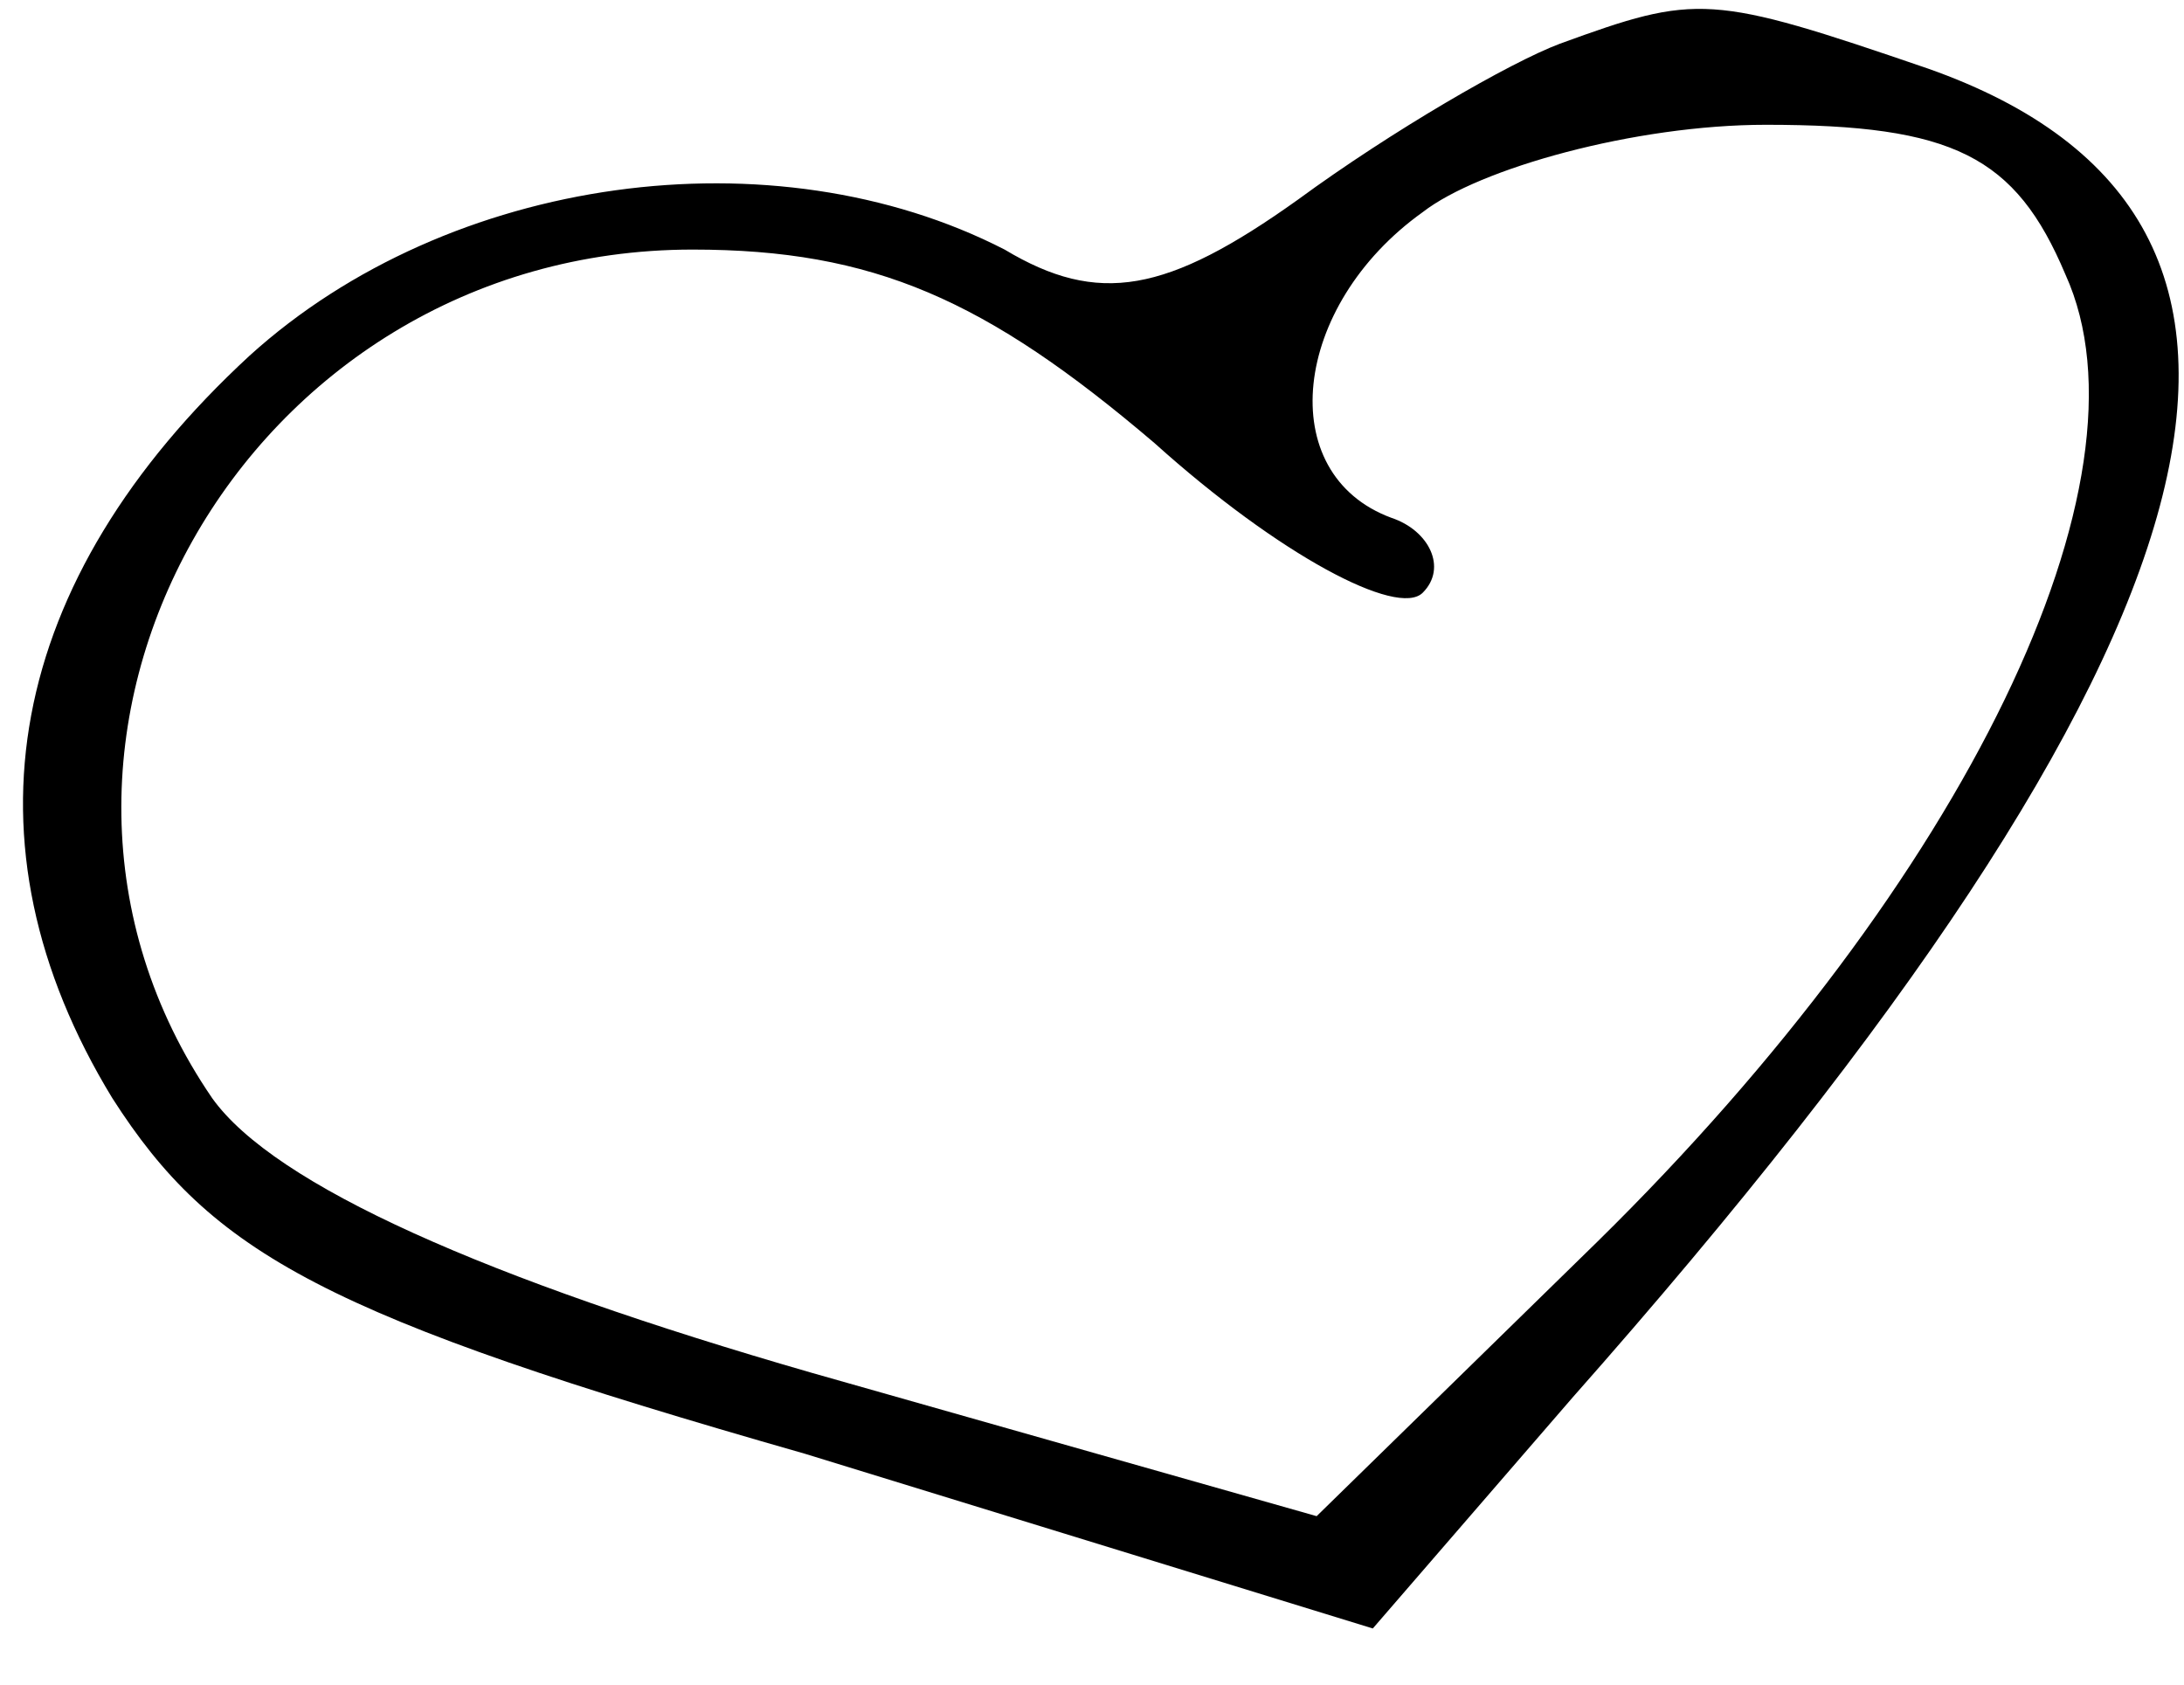 <?xml version="1.0" encoding="UTF-8"?> <svg xmlns="http://www.w3.org/2000/svg" width="35" height="27" viewBox="0 0 35 27" fill="none"> <path d="M25 0.7C24.2 1 22.3 2.1 20.8 3.2C18.7 4.7 17.6 4.9 16.1 4C12.4 2.1 7.2 2.8 4 5.7C0.1 9.3 -0.7 13.5 1.8 17.6C3.4 20.1 5.2 21.1 12.9 23.3L22 26.1L25.2 22.4C35.9 10.3 37.7 3.5 30.9 1.1C27.4 -0.1 27.2 -0.1 25 0.7ZM33.1 4.4C34.6 7.7 31.5 14.1 25.6 19.9L21.1 24.3L13 22C7.8 20.5 4.4 19 3.4 17.6C-0.5 11.9 3.9 4 11.1 4C14 4 15.8 4.8 18.5 7.1C20.5 8.9 22.4 9.9 22.8 9.5C23.2 9.1 22.9 8.5 22.3 8.3C20.4 7.6 20.7 4.9 22.8 3.4C23.7 2.7 26.2 2 28.3 2C31.3 2 32.3 2.5 33.1 4.4Z" fill="black"></path> </svg> 